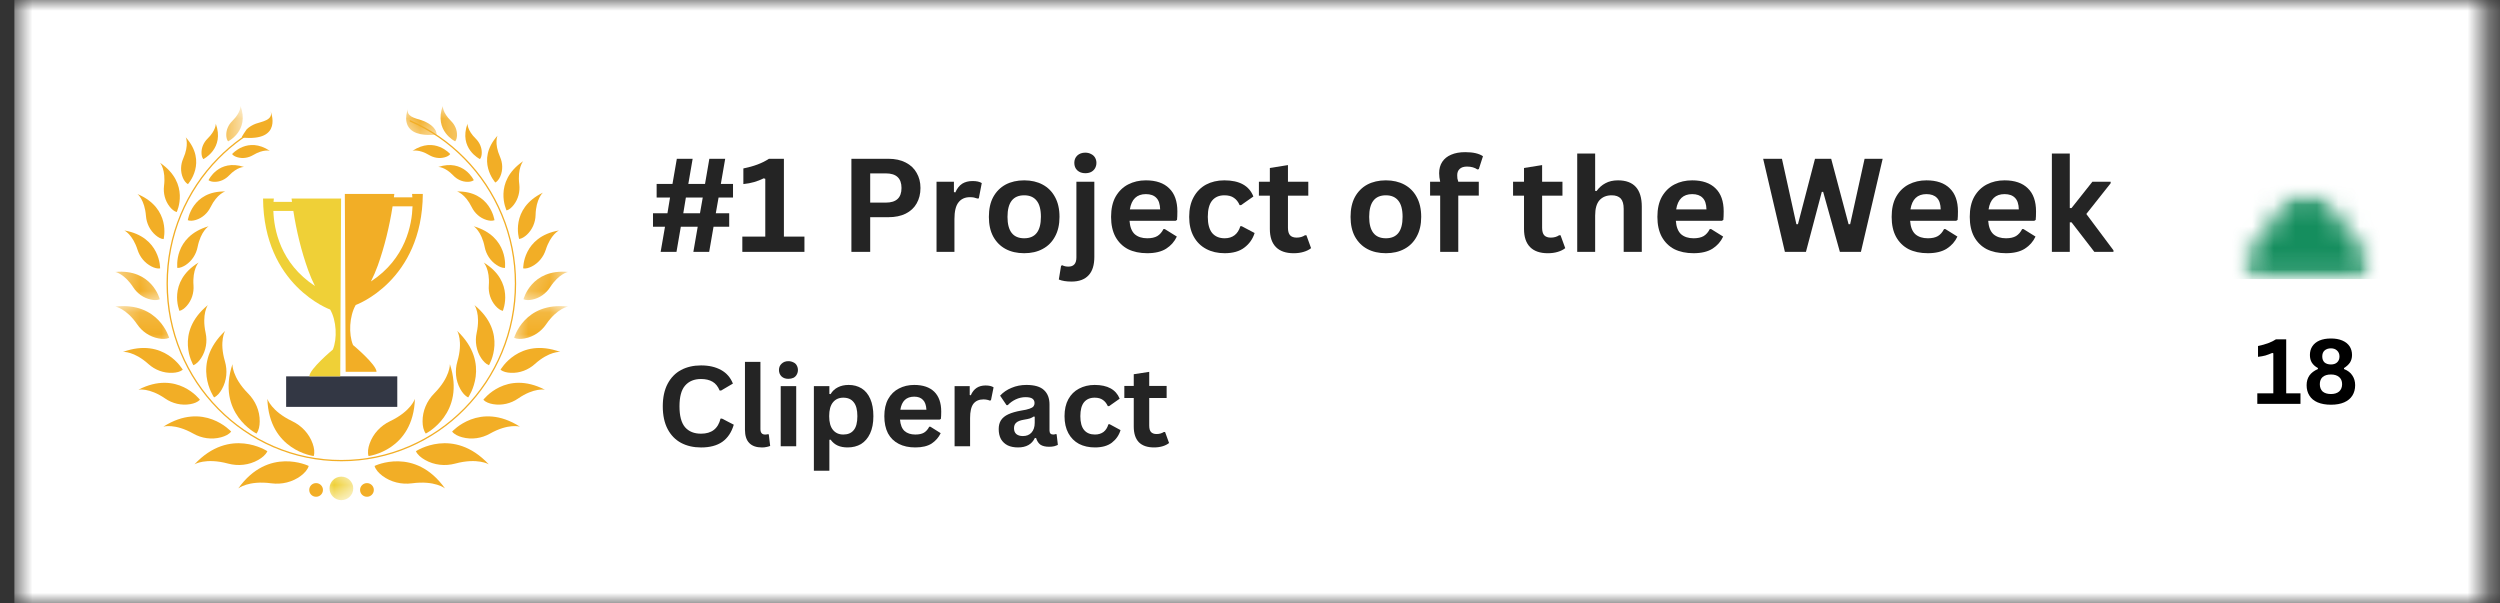 <svg width="116" height="28" viewBox="0 0 116 28" fill="none" xmlns="http://www.w3.org/2000/svg">
<rect x="0" y="0" width="116" height="28" fill="#333333" stroke="none"/>
<mask id="mask0_454_1353" style="mask-type:luminance" maskUnits="userSpaceOnUse" x="0" y="0" width="116" height="28">
<path d="M0.667 0H115.333V28H0.667V0Z" fill="white"/>
</mask>
<g mask="url(#mask0_454_1353)">
<path d="M0.667 0H115.396V28H0.667V0Z" fill="white"/>
<path d="M12.549 3.497C12.549 1.566 14.115 0 16.047 0H123.781C125.713 0 127.279 1.566 127.279 3.497V24.503C127.279 26.434 125.713 28 123.781 28H16.047C14.115 28 12.549 26.434 12.549 24.503V3.497Z" fill="white"/>
</g>
<path d="M23.311 9.948C22.903 8.967 22.318 8.084 21.573 7.328C20.834 6.575 19.973 5.984 19.014 5.568C19.014 5.592 19.014 5.613 19.014 5.637C19.956 6.047 20.802 6.63 21.529 7.371C22.27 8.122 22.849 8.998 23.255 9.972C23.674 10.98 23.888 12.052 23.888 13.158C23.888 14.263 23.674 15.335 23.255 16.344C22.849 17.319 22.27 18.194 21.529 18.945C20.79 19.697 19.93 20.286 18.971 20.698C17.978 21.126 16.925 21.342 15.839 21.342C14.751 21.342 13.697 21.126 12.706 20.698C11.748 20.286 10.886 19.697 10.147 18.945C9.408 18.194 8.827 17.319 8.421 16.344C8.001 15.335 7.79 14.263 7.79 13.158C7.79 12.052 8.001 10.98 8.421 9.972C8.827 8.998 9.408 8.122 10.147 7.371C10.805 6.701 11.562 6.159 12.396 5.759C12.396 5.736 12.396 5.714 12.396 5.69C11.544 6.096 10.773 6.646 10.103 7.328C9.358 8.084 8.773 8.967 8.365 9.948C7.941 10.965 7.727 12.044 7.727 13.158C7.727 14.271 7.941 15.351 8.365 16.367C8.773 17.349 9.358 18.231 10.103 18.988C10.847 19.744 11.715 20.339 12.68 20.755C13.681 21.185 14.743 21.403 15.839 21.403C16.933 21.403 17.997 21.185 18.996 20.755C19.962 20.339 20.828 19.744 21.573 18.988C22.318 18.231 22.903 17.349 23.311 16.367C23.735 15.351 23.949 14.271 23.949 13.158C23.949 12.044 23.735 10.965 23.311 9.948Z" fill="#F2AE26"/>
<path d="M11.217 6.38C11.187 6.378 11.429 6.017 11.447 5.999C11.566 5.883 11.714 5.798 11.871 5.739C12.128 5.643 12.691 5.582 12.556 5.162C12.556 5.162 13.165 6.591 11.217 6.38Z" fill="#F2AE26"/>
<mask id="mask1_454_1353" style="mask-type:luminance" maskUnits="userSpaceOnUse" x="18" y="4" width="3" height="3">
<path d="M18.534 4.912H20.601V6.557H18.534V4.912Z" fill="white"/>
</mask>
<g mask="url(#mask1_454_1353)">
<path d="M20.26 6.238C20.246 5.893 19.826 5.665 19.538 5.572C19.275 5.487 18.815 5.403 18.936 5.024C18.867 5.233 18.815 5.448 18.863 5.669C18.98 6.205 19.594 6.281 20.056 6.26C20.125 6.258 20.194 6.254 20.26 6.238Z" fill="#F2AE26"/>
</g>
<mask id="mask2_454_1353" style="mask-type:luminance" maskUnits="userSpaceOnUse" x="10" y="4" width="2" height="4">
<path d="M10.267 4.912H11.3V7.062H10.267V4.912Z" fill="white"/>
</mask>
<g mask="url(#mask2_454_1353)">
<path d="M11.161 4.914C11.161 4.914 11.181 5.217 10.78 5.611C10.6 5.787 10.493 6.025 10.499 6.275C10.503 6.382 10.525 6.486 10.584 6.559C10.584 6.559 11.581 6.073 11.161 4.914Z" fill="#F2AE26"/>
</g>
<path d="M12.522 6.999C12.522 6.999 12.229 6.906 11.744 7.196C11.528 7.324 11.27 7.367 11.028 7.3C10.923 7.271 10.826 7.225 10.769 7.149C10.769 7.149 11.492 6.313 12.522 6.999Z" fill="#F2AE26"/>
<path d="M10.012 5.738C10.012 5.738 10.032 6.041 9.628 6.435C9.451 6.61 9.344 6.849 9.35 7.097C9.352 7.205 9.374 7.308 9.435 7.383C9.435 7.383 10.43 6.894 10.012 5.738Z" fill="#F2AE26"/>
<path d="M11.322 7.747C11.322 7.747 11.015 7.735 10.627 8.143C10.454 8.324 10.216 8.437 9.965 8.437C9.856 8.437 9.751 8.417 9.675 8.36C9.675 8.36 10.143 7.361 11.322 7.747Z" fill="#F2AE26"/>
<path d="M8.619 6.37C8.619 6.37 8.785 6.713 8.502 7.355C8.377 7.641 8.365 7.966 8.488 8.254C8.542 8.378 8.617 8.486 8.72 8.545C8.72 8.545 9.649 7.521 8.619 6.37Z" fill="#F2AE26"/>
<path d="M7.428 7.554C7.428 7.554 7.705 7.877 7.61 8.63C7.57 8.965 7.656 9.314 7.872 9.588C7.965 9.706 8.074 9.804 8.199 9.84C8.199 9.84 8.841 8.52 7.428 7.554Z" fill="#F2AE26"/>
<path d="M6.381 9.004C6.381 9.004 6.716 9.268 6.773 10.025C6.799 10.36 6.954 10.685 7.219 10.911C7.334 11.01 7.461 11.085 7.592 11.095C7.592 11.095 7.958 9.674 6.381 9.004Z" fill="#F2AE26"/>
<path d="M5.77 10.693C5.77 10.693 6.155 10.876 6.385 11.599C6.488 11.92 6.714 12.202 7.025 12.362C7.158 12.431 7.302 12.474 7.429 12.454C7.429 12.454 7.459 10.99 5.77 10.693Z" fill="#F2AE26"/>
<mask id="mask3_454_1353" style="mask-type:luminance" maskUnits="userSpaceOnUse" x="5" y="12" width="3" height="3">
<path d="M5.337 12.106H7.683V14.123H5.337V12.106Z" fill="white"/>
</mask>
<g mask="url(#mask3_454_1353)">
<path d="M5.348 12.618C5.348 12.618 5.768 12.693 6.182 13.331C6.365 13.615 6.658 13.828 7.001 13.9C7.149 13.932 7.296 13.938 7.415 13.887C7.415 13.887 7.058 12.464 5.348 12.618Z" fill="#F2AE26"/>
</g>
<mask id="mask4_454_1353" style="mask-type:luminance" maskUnits="userSpaceOnUse" x="5" y="14" width="4" height="3">
<path d="M5.337 14.123H8.199V16.14H5.337V14.123Z" fill="white"/>
</mask>
<g mask="url(#mask4_454_1353)">
<path d="M5.35 14.225C5.35 14.225 5.852 14.302 6.365 15.049C6.591 15.382 6.946 15.626 7.354 15.703C7.531 15.736 7.707 15.74 7.848 15.675C7.848 15.675 7.378 13.995 5.35 14.225Z" fill="#F2AE26"/>
</g>
<path d="M5.709 16.328C5.709 16.328 6.215 16.286 6.889 16.893C7.188 17.163 7.59 17.319 8.006 17.299C8.185 17.291 8.359 17.252 8.48 17.157C8.48 17.157 7.626 15.632 5.709 16.328Z" fill="#F2AE26"/>
<path d="M6.422 18.083C6.422 18.083 6.92 17.977 7.667 18.493C7.998 18.722 8.418 18.824 8.827 18.753C9.003 18.722 9.168 18.661 9.277 18.55C9.277 18.55 8.232 17.148 6.422 18.083Z" fill="#F2AE26"/>
<path d="M7.58 19.797C7.58 19.797 8.108 19.634 8.97 20.12C9.356 20.339 9.82 20.408 10.258 20.29C10.447 20.239 10.621 20.156 10.726 20.026C10.726 20.026 9.453 18.603 7.58 19.797Z" fill="#F2AE26"/>
<path d="M9.025 21.545C9.025 21.545 9.538 21.23 10.581 21.51C11.045 21.636 11.556 21.585 11.984 21.34C12.169 21.234 12.329 21.102 12.406 20.936C12.406 20.936 10.672 19.782 9.025 21.545Z" fill="#F2AE26"/>
<path d="M11.056 22.663C11.056 22.663 11.522 22.282 12.594 22.426C13.07 22.489 13.568 22.373 13.962 22.077C14.131 21.947 14.273 21.796 14.325 21.62C14.325 21.62 12.454 20.7 11.056 22.663Z" fill="#F2AE26"/>
<path d="M10.452 8.884C10.452 8.884 10.081 8.983 9.77 9.611C9.633 9.891 9.39 10.112 9.09 10.204C8.96 10.244 8.827 10.26 8.714 10.218C8.714 10.218 8.902 8.855 10.452 8.884Z" fill="#F2AE26"/>
<path d="M9.679 10.498C9.679 10.498 9.316 10.722 9.168 11.465C9.102 11.796 8.91 12.102 8.619 12.295C8.494 12.377 8.357 12.437 8.228 12.433C8.228 12.433 8.034 10.979 9.679 10.498Z" fill="#F2AE26"/>
<path d="M9.215 12.181C9.215 12.181 8.922 12.492 8.979 13.246C9.003 13.583 8.898 13.928 8.668 14.19C8.569 14.303 8.454 14.395 8.327 14.425C8.327 14.425 7.753 13.075 9.215 12.181Z" fill="#F2AE26"/>
<path d="M9.643 14.157C9.643 14.157 9.352 14.568 9.542 15.451C9.627 15.843 9.56 16.267 9.334 16.613C9.237 16.761 9.116 16.889 8.973 16.947C8.973 16.947 8.07 15.447 9.643 14.157Z" fill="#F2AE26"/>
<path d="M10.446 15.354C10.446 15.354 10.159 15.825 10.438 16.771C10.561 17.191 10.521 17.656 10.301 18.05C10.206 18.221 10.085 18.369 9.933 18.44C9.933 18.44 8.835 16.88 10.446 15.354Z" fill="#F2AE26"/>
<path d="M10.785 16.898C10.785 16.898 10.757 17.494 11.514 18.259C11.851 18.6 12.057 19.065 12.051 19.555C12.049 19.766 12.011 19.971 11.901 20.117C11.901 20.117 10.036 19.183 10.785 16.898Z" fill="#F2AE26"/>
<path d="M12.405 18.507C12.405 18.507 12.585 19.078 13.558 19.543C13.992 19.75 14.344 20.119 14.507 20.582C14.578 20.781 14.61 20.988 14.557 21.161C14.557 21.161 12.484 20.909 12.405 18.507Z" fill="#F2AE26"/>
<path d="M19.139 6.999C19.139 6.999 19.432 6.906 19.915 7.196C20.131 7.324 20.391 7.367 20.633 7.3C20.736 7.271 20.833 7.225 20.89 7.149C20.89 7.149 20.169 6.313 19.139 6.999Z" fill="#F2AE26"/>
<path d="M20.336 7.747C20.336 7.747 20.645 7.735 21.033 8.143C21.204 8.324 21.443 8.437 21.693 8.437C21.802 8.437 21.907 8.417 21.984 8.36C21.984 8.36 21.515 7.361 20.336 7.747Z" fill="#F2AE26"/>
<path d="M21.206 8.884C21.206 8.884 21.577 8.983 21.888 9.611C22.026 9.891 22.268 10.112 22.569 10.204C22.7 10.244 22.831 10.26 22.944 10.218C22.944 10.218 22.758 8.855 21.206 8.884Z" fill="#F2AE26"/>
<path d="M21.979 10.498C21.979 10.498 22.343 10.722 22.49 11.465C22.556 11.796 22.748 12.102 23.041 12.295C23.166 12.377 23.301 12.437 23.431 12.433C23.431 12.433 23.626 10.979 21.979 10.498Z" fill="#F2AE26"/>
<path d="M22.445 12.181C22.445 12.181 22.736 12.492 22.681 13.246C22.655 13.583 22.762 13.928 22.99 14.19C23.089 14.303 23.204 14.395 23.331 14.425C23.331 14.425 23.905 13.075 22.445 12.181Z" fill="#F2AE26"/>
<path d="M22.016 14.157C22.016 14.157 22.308 14.568 22.116 15.451C22.032 15.843 22.098 16.267 22.324 16.613C22.421 16.761 22.543 16.889 22.688 16.947C22.688 16.947 23.588 15.447 22.016 14.157Z" fill="#F2AE26"/>
<path d="M21.214 15.354C21.214 15.354 21.499 15.825 21.222 16.771C21.099 17.191 21.138 17.656 21.358 18.05C21.453 18.221 21.574 18.369 21.725 18.44C21.725 18.44 22.823 16.88 21.214 15.354Z" fill="#F2AE26"/>
<path d="M20.875 16.898C20.875 16.898 20.901 17.494 20.144 18.259C19.807 18.6 19.603 19.065 19.607 19.555C19.609 19.766 19.648 19.971 19.757 20.117C19.757 20.117 21.622 19.183 20.875 16.898Z" fill="#F2AE26"/>
<path d="M19.252 18.507C19.252 18.507 19.075 19.078 18.1 19.543C17.666 19.75 17.314 20.119 17.151 20.582C17.08 20.781 17.048 20.988 17.1 21.161C17.1 21.161 19.174 20.909 19.252 18.507Z" fill="#F2AE26"/>
<mask id="mask5_454_1353" style="mask-type:luminance" maskUnits="userSpaceOnUse" x="20" y="4" width="2" height="4">
<path d="M20.084 4.912H21.635V7.062H20.084V4.912Z" fill="white"/>
</mask>
<g mask="url(#mask5_454_1353)">
<path d="M20.544 4.914C20.544 4.914 20.524 5.217 20.925 5.611C21.105 5.787 21.212 6.025 21.206 6.275C21.202 6.382 21.18 6.486 21.121 6.559C21.121 6.559 20.124 6.073 20.544 4.914Z" fill="#F2AE26"/>
</g>
<path d="M21.692 5.738C21.692 5.738 21.672 6.041 22.076 6.435C22.253 6.61 22.36 6.849 22.354 7.097C22.352 7.205 22.33 7.308 22.27 7.383C22.27 7.383 21.274 6.894 21.692 5.738Z" fill="#F2AE26"/>
<path d="M23.085 6.295C23.085 6.295 22.92 6.638 23.202 7.28C23.327 7.566 23.34 7.891 23.216 8.179C23.162 8.303 23.087 8.411 22.984 8.47C22.984 8.47 22.055 7.446 23.085 6.295Z" fill="#F2AE26"/>
<path d="M24.276 7.477C24.276 7.477 24 7.802 24.095 8.555C24.135 8.89 24.048 9.239 23.832 9.513C23.739 9.631 23.63 9.729 23.505 9.765C23.505 9.765 22.863 8.445 24.276 7.477Z" fill="#F2AE26"/>
<path d="M25.19 8.939C25.19 8.939 24.869 9.221 24.851 9.978C24.843 10.316 24.704 10.648 24.451 10.888C24.34 10.99 24.217 11.071 24.088 11.089C24.088 11.089 23.648 9.69 25.19 8.939Z" fill="#F2AE26"/>
<path d="M25.935 10.693C25.935 10.693 25.55 10.876 25.32 11.599C25.216 11.92 24.99 12.202 24.68 12.362C24.546 12.431 24.403 12.474 24.276 12.454C24.276 12.454 24.245 10.99 25.935 10.693Z" fill="#F2AE26"/>
<mask id="mask6_454_1353" style="mask-type:luminance" maskUnits="userSpaceOnUse" x="24" y="12" width="3" height="3">
<path d="M24.217 12.106H26.371V14.123H24.217V12.106Z" fill="white"/>
</mask>
<g mask="url(#mask6_454_1353)">
<path d="M26.357 12.618C26.357 12.618 25.937 12.693 25.523 13.331C25.34 13.615 25.047 13.828 24.704 13.901C24.556 13.932 24.409 13.938 24.29 13.887C24.29 13.887 24.647 12.464 26.357 12.618Z" fill="#F2AE26"/>
</g>
<mask id="mask7_454_1353" style="mask-type:luminance" maskUnits="userSpaceOnUse" x="23" y="14" width="4" height="3">
<path d="M23.701 14.123H26.371V16.14H23.701V14.123Z" fill="white"/>
</mask>
<g mask="url(#mask7_454_1353)">
<path d="M26.355 14.225C26.355 14.225 25.852 14.302 25.34 15.049C25.113 15.382 24.758 15.626 24.351 15.703C24.173 15.736 23.997 15.74 23.856 15.675C23.856 15.675 24.326 13.995 26.355 14.225Z" fill="#F2AE26"/>
</g>
<path d="M25.995 16.328C25.995 16.328 25.489 16.286 24.815 16.893C24.516 17.163 24.115 17.319 23.699 17.299C23.519 17.291 23.346 17.252 23.224 17.157C23.224 17.157 24.078 15.632 25.995 16.328Z" fill="#F2AE26"/>
<path d="M25.283 18.083C25.283 18.083 24.785 17.977 24.038 18.493C23.707 18.722 23.287 18.824 22.877 18.753C22.7 18.722 22.534 18.661 22.427 18.55C22.427 18.55 23.473 17.148 25.283 18.083Z" fill="#F2AE26"/>
<path d="M24.125 19.797C24.125 19.797 23.596 19.634 22.734 20.12C22.349 20.339 21.884 20.408 21.447 20.29C21.257 20.239 21.083 20.156 20.978 20.026C20.978 20.026 22.252 18.603 24.125 19.797Z" fill="#F2AE26"/>
<path d="M22.679 21.545C22.679 21.545 22.166 21.23 21.123 21.51C20.659 21.636 20.148 21.585 19.72 21.34C19.535 21.234 19.373 21.102 19.298 20.936C19.298 20.936 21.032 19.782 22.679 21.545Z" fill="#F2AE26"/>
<path d="M20.648 22.663C20.648 22.663 20.182 22.282 19.111 22.426C18.634 22.489 18.136 22.373 17.742 22.077C17.573 21.947 17.431 21.796 17.379 21.62C17.379 21.62 19.25 20.7 20.648 22.663Z" fill="#F2AE26"/>
<path d="M14.985 22.733C14.985 22.909 14.842 23.05 14.666 23.05C14.489 23.05 14.348 22.909 14.348 22.733C14.348 22.558 14.489 22.416 14.666 22.416C14.842 22.416 14.985 22.558 14.985 22.733Z" fill="#F2AE26"/>
<path d="M17.346 22.733C17.346 22.909 17.203 23.05 17.028 23.05C16.85 23.05 16.707 22.909 16.707 22.733C16.707 22.558 16.85 22.416 17.028 22.416C17.203 22.416 17.346 22.558 17.346 22.733Z" fill="#F2AE26"/>
<mask id="mask8_454_1353" style="mask-type:luminance" maskUnits="userSpaceOnUse" x="14" y="21" width="3" height="3">
<path d="M14.917 21.689H16.467V23.204H14.917V21.689Z" fill="white"/>
</mask>
<g mask="url(#mask8_454_1353)">
<path d="M16.391 22.662C16.391 22.963 16.142 23.208 15.84 23.208C15.535 23.208 15.289 22.963 15.289 22.662C15.289 22.36 15.535 22.116 15.84 22.116C16.142 22.116 16.391 22.36 16.391 22.662Z" fill="#EFD037"/>
</g>
<path d="M18.434 18.879H13.277V17.463H18.434V18.879Z" fill="#333744"/>
<path d="M15.254 14.259C15.278 14.292 15.298 14.326 15.32 14.361L15.254 14.259ZM12.684 9.786H13.611C13.756 10.718 13.98 11.648 14.297 12.531C14.39 12.791 14.495 13.035 14.614 13.27C12.997 12.214 12.711 10.632 12.684 9.786ZM13.528 9.211C13.536 9.262 13.542 9.315 13.548 9.367H12.691C12.699 9.266 12.707 9.211 12.707 9.211H12.206C12.234 13.254 15.314 14.361 15.32 14.363C15.615 14.873 15.655 15.719 15.443 16.221C15.443 16.221 14.354 17.126 14.354 17.462H15.788L15.827 9.211H13.528Z" fill="#EFD037"/>
<path d="M16.507 14.15C16.527 14.115 16.549 14.081 16.571 14.048L16.507 14.15ZM17.211 13.059C17.33 12.824 17.435 12.58 17.53 12.32C17.845 11.437 18.069 10.507 18.216 9.575H19.142C19.114 10.421 18.829 12.003 17.211 13.059ZM16 9L16.038 17.252H17.471C17.471 16.915 16.381 16.01 16.381 16.01C16.169 15.508 16.21 14.663 16.505 14.152C16.511 14.15 19.59 13.043 19.619 9H19.12C19.12 9 19.128 9.055 19.134 9.156H18.276C18.283 9.104 18.291 9.051 18.297 9H16Z" fill="#F2AE26"/>
<path d="M34.012 8.534V9.164H33.342L33.213 9.897H33.835V10.52H33.108L32.906 11.686H32.172L32.374 10.52H31.59L31.389 11.686H30.654L30.856 10.52H30.299V9.897H30.969L31.09 9.164H30.468V8.534H31.203L31.405 7.367H32.139L31.938 8.534H32.713L32.914 7.367H33.649L33.447 8.534H34.012ZM31.704 9.897H32.479L32.608 9.164H31.825L31.704 9.897Z" fill="#242424"/>
<path d="M34.444 11.686V10.977H35.509V8.297L35.437 8.274C35.285 8.348 35.138 8.406 34.993 8.447C34.847 8.49 34.68 8.522 34.492 8.541V7.816C34.981 7.718 35.376 7.568 35.679 7.367H36.373V10.977H37.326V11.686H34.444Z" fill="#242424"/>
<path d="M41.216 7.367C41.533 7.367 41.802 7.426 42.024 7.541C42.25 7.657 42.419 7.816 42.532 8.021C42.649 8.222 42.71 8.455 42.71 8.723C42.71 8.997 42.649 9.235 42.532 9.44C42.419 9.641 42.25 9.799 42.024 9.913C41.802 10.023 41.533 10.078 41.216 10.078H40.377V11.686H39.505V7.367H41.216ZM41.103 9.401C41.588 9.401 41.83 9.176 41.83 8.723C41.83 8.272 41.588 8.045 41.103 8.045H40.377V9.401H41.103Z" fill="#242424"/>
<path d="M43.455 11.687V8.432H44.262V8.912L44.327 8.928C44.408 8.745 44.513 8.611 44.642 8.526C44.775 8.443 44.937 8.4 45.126 8.4C45.314 8.4 45.457 8.432 45.554 8.495L45.417 9.204L45.352 9.212C45.298 9.192 45.243 9.176 45.191 9.165C45.142 9.155 45.08 9.149 45.005 9.149C44.773 9.149 44.595 9.232 44.472 9.393C44.347 9.551 44.286 9.809 44.286 10.165V11.687H43.455Z" fill="#242424"/>
<path d="M47.523 11.749C47.194 11.749 46.905 11.684 46.659 11.552C46.417 11.422 46.225 11.229 46.086 10.977C45.95 10.725 45.884 10.421 45.884 10.063C45.884 9.7 45.95 9.393 46.086 9.141C46.225 8.889 46.417 8.697 46.659 8.565C46.905 8.435 47.194 8.368 47.523 8.368C47.85 8.368 48.136 8.435 48.378 8.565C48.625 8.697 48.816 8.889 48.952 9.141C49.091 9.393 49.161 9.7 49.161 10.063C49.161 10.421 49.091 10.725 48.952 10.977C48.816 11.229 48.625 11.422 48.378 11.552C48.136 11.684 47.85 11.749 47.523 11.749ZM47.523 11.056C48.039 11.056 48.298 10.725 48.298 10.063C48.298 9.716 48.229 9.464 48.096 9.306C47.967 9.145 47.775 9.062 47.523 9.062C47.006 9.062 46.748 9.397 46.748 10.063C46.748 10.725 47.006 11.056 47.523 11.056Z" fill="#242424"/>
<path d="M50.357 8.037C50.205 8.037 50.082 7.993 49.985 7.903C49.892 7.814 49.848 7.698 49.848 7.556C49.848 7.42 49.892 7.308 49.985 7.217C50.082 7.128 50.205 7.083 50.357 7.083C50.458 7.083 50.547 7.105 50.623 7.146C50.704 7.184 50.765 7.239 50.809 7.312C50.851 7.386 50.874 7.467 50.874 7.556C50.874 7.651 50.851 7.735 50.809 7.808C50.765 7.883 50.704 7.94 50.623 7.982C50.547 8.019 50.458 8.037 50.357 8.037ZM49.719 13.065C49.477 13.065 49.281 13.033 49.129 12.97L49.234 12.332L49.291 12.308C49.372 12.35 49.465 12.371 49.574 12.371C49.82 12.371 49.945 12.229 49.945 11.946V8.431H50.777V11.922C50.777 12.3 50.688 12.584 50.51 12.773C50.333 12.966 50.068 13.065 49.719 13.065Z" fill="#242424"/>
<path d="M54.549 10.244H52.41C52.43 10.528 52.511 10.737 52.652 10.867C52.797 10.993 52.991 11.056 53.233 11.056C53.427 11.056 53.582 11.022 53.701 10.953C53.818 10.88 53.913 10.772 53.984 10.63H54.048L54.605 10.977C54.496 11.21 54.333 11.395 54.113 11.537C53.891 11.678 53.598 11.749 53.233 11.749C52.888 11.749 52.589 11.686 52.337 11.56C52.089 11.43 51.895 11.237 51.756 10.985C51.621 10.733 51.554 10.425 51.554 10.063C51.554 9.69 51.623 9.377 51.764 9.125C51.909 8.873 52.103 8.684 52.345 8.558C52.591 8.431 52.866 8.368 53.169 8.368C53.641 8.368 54.002 8.493 54.25 8.739C54.503 8.981 54.63 9.338 54.63 9.811C54.63 9.98 54.624 10.11 54.614 10.205L54.549 10.244ZM53.831 9.716C53.824 9.47 53.766 9.291 53.653 9.18C53.544 9.066 53.382 9.007 53.169 9.007C52.749 9.007 52.501 9.243 52.426 9.716H53.831Z" fill="#242424"/>
<path d="M56.825 11.749C56.502 11.749 56.215 11.684 55.969 11.552C55.721 11.422 55.527 11.229 55.388 10.977C55.247 10.721 55.178 10.416 55.178 10.063C55.178 9.7 55.247 9.393 55.388 9.141C55.527 8.889 55.719 8.697 55.961 8.565C56.207 8.435 56.49 8.368 56.809 8.368C57.513 8.368 57.963 8.619 58.157 9.117L57.584 9.519H57.519C57.455 9.367 57.366 9.255 57.253 9.18C57.144 9.101 56.997 9.062 56.809 9.062C56.567 9.062 56.377 9.145 56.244 9.306C56.109 9.47 56.042 9.722 56.042 10.063C56.042 10.394 56.109 10.644 56.244 10.812C56.383 10.975 56.577 11.056 56.825 11.056C57.007 11.056 57.16 11.009 57.285 10.914C57.408 10.819 57.497 10.681 57.552 10.496H57.616L58.214 10.812C58.127 11.091 57.967 11.316 57.737 11.489C57.511 11.663 57.206 11.749 56.825 11.749Z" fill="#242424"/>
<path d="M60.617 10.915L60.834 11.514C60.742 11.588 60.627 11.646 60.487 11.687C60.352 11.728 60.199 11.75 60.027 11.75C59.666 11.75 59.392 11.655 59.204 11.466C59.014 11.273 58.921 10.992 58.921 10.623V9.078H58.413V8.432H58.921V7.794L59.761 7.66V8.432H60.705V9.078H59.761V10.568C59.761 10.726 59.793 10.842 59.858 10.915C59.926 10.989 60.029 11.025 60.164 11.025C60.314 11.025 60.443 10.989 60.552 10.915H60.617Z" fill="#242424"/>
<path d="M64.305 11.749C63.976 11.749 63.687 11.684 63.441 11.552C63.199 11.422 63.007 11.229 62.868 10.977C62.733 10.725 62.666 10.421 62.666 10.063C62.666 9.7 62.733 9.393 62.868 9.141C63.007 8.889 63.199 8.697 63.441 8.565C63.687 8.435 63.976 8.368 64.305 8.368C64.632 8.368 64.918 8.435 65.161 8.565C65.407 8.697 65.599 8.889 65.734 9.141C65.873 9.393 65.944 9.7 65.944 10.063C65.944 10.421 65.873 10.725 65.734 10.977C65.599 11.229 65.407 11.422 65.161 11.552C64.918 11.684 64.632 11.749 64.305 11.749ZM64.305 11.056C64.822 11.056 65.08 10.725 65.08 10.063C65.08 9.716 65.011 9.464 64.878 9.306C64.749 9.145 64.557 9.062 64.305 9.062C63.788 9.062 63.53 9.397 63.53 10.063C63.53 10.725 63.788 11.056 64.305 11.056Z" fill="#242424"/>
<path d="M66.824 11.686V9.077H66.356V8.431H66.824C66.792 8.289 66.776 8.159 66.776 8.037C66.776 7.832 66.824 7.657 66.921 7.509C67.018 7.363 67.155 7.253 67.333 7.178C67.514 7.099 67.732 7.06 67.987 7.06C68.352 7.06 68.626 7.123 68.81 7.249L68.616 7.848L68.552 7.863C68.427 7.775 68.265 7.729 68.067 7.729C67.916 7.729 67.803 7.767 67.728 7.84C67.652 7.909 67.615 8.005 67.615 8.131C67.615 8.185 67.617 8.234 67.623 8.281C67.633 8.324 67.647 8.374 67.664 8.431H68.616V9.077H67.664V11.686H66.824Z" fill="#242424"/>
<path d="M72.409 10.915L72.627 11.514C72.534 11.588 72.419 11.646 72.28 11.687C72.145 11.728 71.992 11.75 71.82 11.75C71.459 11.75 71.184 11.655 70.997 11.466C70.807 11.273 70.714 10.992 70.714 10.623V9.078H70.206V8.432H70.714V7.794L71.554 7.66V8.432H72.498V9.078H71.554V10.568C71.554 10.726 71.586 10.842 71.65 10.915C71.719 10.989 71.822 11.025 71.957 11.025C72.107 11.025 72.236 10.989 72.345 10.915H72.409Z" fill="#242424"/>
<path d="M73.183 11.686V7.123H74.015V8.857L74.08 8.865C74.193 8.707 74.33 8.587 74.491 8.502C74.653 8.413 74.847 8.368 75.073 8.368C75.809 8.368 76.179 8.776 76.179 9.59V11.686H75.339V9.692C75.339 9.471 75.293 9.312 75.202 9.211C75.109 9.113 74.97 9.062 74.782 9.062C74.544 9.062 74.356 9.138 74.217 9.29C74.082 9.444 74.015 9.68 74.015 10V11.686H73.183Z" fill="#242424"/>
<path d="M79.898 10.244H77.759C77.779 10.528 77.86 10.737 78.001 10.867C78.147 10.993 78.34 11.056 78.582 11.056C78.776 11.056 78.932 11.022 79.051 10.953C79.168 10.88 79.263 10.772 79.333 10.63H79.398L79.955 10.977C79.846 11.21 79.682 11.395 79.463 11.537C79.24 11.678 78.948 11.749 78.582 11.749C78.237 11.749 77.939 11.686 77.686 11.56C77.438 11.43 77.245 11.237 77.105 10.985C76.97 10.733 76.903 10.425 76.903 10.063C76.903 9.69 76.972 9.377 77.113 9.125C77.259 8.873 77.452 8.684 77.695 8.558C77.941 8.431 78.215 8.368 78.518 8.368C78.99 8.368 79.352 8.493 79.6 8.739C79.852 8.981 79.979 9.338 79.979 9.811C79.979 9.98 79.973 10.11 79.963 10.205L79.898 10.244ZM79.18 9.716C79.174 9.47 79.115 9.291 79.002 9.18C78.893 9.066 78.732 9.007 78.518 9.007C78.098 9.007 77.85 9.243 77.775 9.716H79.18Z" fill="#242424"/>
<path d="M83.796 11.686H82.819L81.81 7.367H82.682L83.352 10.402H83.425L84.216 7.367H84.967L85.774 10.402H85.847L86.517 7.367H87.356L86.347 11.686H85.37L84.595 8.904H84.531L83.796 11.686Z" fill="#242424"/>
<path d="M90.768 10.244H88.629C88.649 10.528 88.729 10.737 88.871 10.867C89.016 10.993 89.21 11.056 89.452 11.056C89.646 11.056 89.801 11.022 89.92 10.953C90.037 10.88 90.132 10.772 90.203 10.63H90.267L90.824 10.977C90.715 11.21 90.552 11.395 90.332 11.537C90.11 11.678 89.817 11.749 89.452 11.749C89.107 11.749 88.808 11.686 88.556 11.56C88.308 11.43 88.114 11.237 87.975 10.985C87.839 10.733 87.773 10.425 87.773 10.063C87.773 9.69 87.841 9.377 87.983 9.125C88.128 8.873 88.322 8.684 88.564 8.558C88.81 8.431 89.085 8.368 89.387 8.368C89.86 8.368 90.221 8.493 90.469 8.739C90.721 8.981 90.849 9.338 90.849 9.811C90.849 9.98 90.843 10.11 90.832 10.205L90.768 10.244ZM90.049 9.716C90.043 9.47 89.985 9.291 89.872 9.18C89.763 9.066 89.601 9.007 89.387 9.007C88.968 9.007 88.719 9.243 88.645 9.716H90.049Z" fill="#242424"/>
<path d="M94.392 10.244H92.252C92.273 10.528 92.353 10.737 92.495 10.867C92.64 10.993 92.834 11.056 93.076 11.056C93.27 11.056 93.425 11.022 93.544 10.953C93.661 10.88 93.756 10.772 93.827 10.63H93.891L94.448 10.977C94.339 11.21 94.176 11.395 93.956 11.537C93.734 11.678 93.441 11.749 93.076 11.749C92.731 11.749 92.432 11.686 92.18 11.56C91.932 11.43 91.738 11.237 91.599 10.985C91.463 10.733 91.397 10.425 91.397 10.063C91.397 9.69 91.465 9.377 91.607 9.125C91.752 8.873 91.946 8.684 92.188 8.558C92.434 8.431 92.709 8.368 93.011 8.368C93.484 8.368 93.845 8.493 94.093 8.739C94.345 8.981 94.472 9.338 94.472 9.811C94.472 9.98 94.466 10.11 94.456 10.205L94.392 10.244ZM93.673 9.716C93.667 9.47 93.609 9.291 93.496 9.18C93.387 9.066 93.225 9.007 93.011 9.007C92.591 9.007 92.343 9.243 92.269 9.716H93.673Z" fill="#242424"/>
<path d="M95.207 11.686V7.123H96.038V9.653H96.119L97.088 8.431H97.935V8.502L96.805 9.929L98.065 11.615V11.686H97.177L96.119 10.315H96.038V11.686H95.207Z" fill="#242424"/>
<mask id="mask9_454_1353" style="mask-type:luminance" maskUnits="userSpaceOnUse" x="104" y="8" width="6" height="5">
<path d="M104.056 8.955H109.996V12.949H104.056V8.955Z" fill="white"/>
</mask>
<g mask="url(#mask9_454_1353)">
<mask id="mask10_454_1353" style="mask-type:luminance" maskUnits="userSpaceOnUse" x="104" y="8" width="6" height="5">
<path d="M107.902 9.388L109.846 11.841C110.009 12.05 110.037 12.33 109.92 12.564C109.801 12.801 109.557 12.948 109.289 12.948H104.759C104.491 12.948 104.247 12.801 104.128 12.564C104.008 12.33 104.039 12.05 104.202 11.841L106.146 9.388C106.356 9.122 106.681 8.969 107.024 8.969C107.367 8.969 107.69 9.122 107.902 9.388Z" fill="white"/>
</mask>
<g mask="url(#mask10_454_1353)">
<path d="M103.327 8.281H110.725V12.948H103.327V8.281Z" fill="#158E5E"/>
</g>
</g>
<path d="M32.529 20.762C32.178 20.762 31.869 20.691 31.601 20.549C31.337 20.407 31.129 20.194 30.979 19.91C30.828 19.623 30.753 19.27 30.753 18.855C30.753 18.441 30.828 18.09 30.979 17.806C31.129 17.523 31.337 17.31 31.601 17.168C31.869 17.026 32.178 16.955 32.529 16.955C32.895 16.955 33.203 17.026 33.458 17.168C33.71 17.306 33.894 17.515 34.007 17.798L33.458 18.122H33.393C33.312 17.928 33.201 17.791 33.062 17.712C32.921 17.629 32.743 17.586 32.529 17.586C32.21 17.586 31.964 17.688 31.787 17.893C31.613 18.094 31.528 18.413 31.528 18.855C31.528 19.296 31.613 19.619 31.787 19.824C31.964 20.025 32.21 20.123 32.529 20.123C33.018 20.123 33.32 19.891 33.433 19.422H33.498L34.047 19.706C33.944 20.058 33.766 20.324 33.514 20.502C33.266 20.675 32.937 20.762 32.529 20.762Z" fill="#242424"/>
<path d="M35.357 20.762C35.099 20.762 34.901 20.695 34.767 20.557C34.632 20.421 34.566 20.214 34.566 19.934V16.79H35.284V19.91C35.284 20.08 35.357 20.163 35.502 20.163C35.545 20.163 35.587 20.159 35.632 20.147L35.672 20.155L35.736 20.691C35.692 20.71 35.64 20.726 35.575 20.738C35.51 20.754 35.438 20.762 35.357 20.762Z" fill="#242424"/>
<path d="M36.58 17.578C36.451 17.578 36.346 17.543 36.265 17.468C36.185 17.389 36.144 17.29 36.144 17.168C36.144 17.048 36.185 16.951 36.265 16.877C36.346 16.798 36.451 16.758 36.58 16.758C36.665 16.758 36.744 16.778 36.815 16.814C36.883 16.845 36.936 16.892 36.968 16.955C37.004 17.018 37.024 17.089 37.024 17.168C37.024 17.247 37.004 17.318 36.968 17.381C36.936 17.444 36.883 17.495 36.815 17.531C36.744 17.562 36.665 17.578 36.58 17.578ZM36.225 20.707V17.917H36.944V20.707H36.225Z" fill="#242424"/>
<path d="M37.764 21.841V17.916H38.483V18.279L38.539 18.287C38.624 18.145 38.737 18.04 38.878 17.971C39.017 17.898 39.185 17.861 39.379 17.861C39.605 17.861 39.802 17.914 39.976 18.019C40.148 18.125 40.283 18.287 40.38 18.507C40.476 18.724 40.525 18.992 40.525 19.311C40.525 19.632 40.472 19.9 40.371 20.115C40.269 20.332 40.129 20.493 39.952 20.604C39.774 20.708 39.566 20.761 39.33 20.761C39.153 20.761 38.999 20.732 38.87 20.675C38.741 20.617 38.63 20.525 38.539 20.399L38.483 20.407V21.841H37.764ZM39.128 20.162C39.342 20.162 39.504 20.095 39.613 19.957C39.726 19.822 39.782 19.607 39.782 19.311C39.782 19.018 39.726 18.803 39.613 18.665C39.504 18.523 39.342 18.452 39.128 18.452C38.928 18.452 38.769 18.523 38.652 18.665C38.533 18.807 38.474 19.023 38.474 19.311C38.474 19.595 38.533 19.808 38.652 19.95C38.769 20.091 38.928 20.162 39.128 20.162Z" fill="#242424"/>
<path d="M43.6 19.469H41.76C41.78 19.711 41.85 19.887 41.969 19.997C42.093 20.107 42.26 20.162 42.47 20.162C42.635 20.162 42.771 20.135 42.873 20.076C42.974 20.013 43.055 19.922 43.116 19.8H43.172L43.648 20.099C43.556 20.294 43.416 20.454 43.229 20.58C43.039 20.702 42.787 20.761 42.47 20.761C42.173 20.761 41.917 20.706 41.703 20.596C41.487 20.485 41.319 20.324 41.202 20.107C41.089 19.887 41.033 19.622 41.033 19.311C41.033 18.996 41.091 18.732 41.211 18.515C41.334 18.294 41.501 18.133 41.711 18.026C41.921 17.916 42.157 17.861 42.421 17.861C42.825 17.861 43.134 17.967 43.35 18.176C43.564 18.387 43.673 18.695 43.673 19.098C43.673 19.246 43.667 19.358 43.657 19.437L43.6 19.469ZM42.986 19.012C42.974 18.803 42.922 18.649 42.825 18.555C42.732 18.456 42.599 18.405 42.421 18.405C42.054 18.405 41.84 18.608 41.776 19.012H42.986Z" fill="#242424"/>
<path d="M44.293 20.707V17.917H44.995V18.327L45.044 18.343C45.112 18.185 45.205 18.071 45.319 17.996C45.431 17.923 45.569 17.886 45.73 17.886C45.892 17.886 46.015 17.915 46.102 17.972L45.981 18.571L45.924 18.587C45.876 18.567 45.829 18.553 45.787 18.547C45.742 18.538 45.692 18.532 45.633 18.532C45.428 18.532 45.272 18.601 45.165 18.737C45.062 18.875 45.012 19.095 45.012 19.399V20.707H44.293Z" fill="#242424"/>
<path d="M47.236 20.761C47.053 20.761 46.893 20.73 46.76 20.667C46.625 20.6 46.52 20.501 46.445 20.375C46.374 20.245 46.34 20.089 46.34 19.91C46.34 19.749 46.374 19.611 46.445 19.5C46.52 19.386 46.633 19.293 46.784 19.224C46.94 19.152 47.139 19.094 47.382 19.051C47.553 19.026 47.682 18.996 47.769 18.964C47.86 18.933 47.922 18.897 47.955 18.854C47.987 18.813 48.003 18.763 48.003 18.704C48.003 18.616 47.971 18.547 47.906 18.499C47.842 18.452 47.733 18.428 47.583 18.428C47.426 18.428 47.276 18.464 47.131 18.531C46.986 18.6 46.861 18.689 46.76 18.799H46.703L46.405 18.358C46.55 18.2 46.728 18.08 46.938 17.995C47.147 17.906 47.375 17.861 47.624 17.861C47.999 17.861 48.272 17.94 48.439 18.098C48.611 18.255 48.697 18.48 48.697 18.767V19.973C48.697 20.099 48.754 20.162 48.867 20.162C48.909 20.162 48.952 20.154 48.996 20.139L49.028 20.154L49.085 20.643C49.04 20.665 48.984 20.686 48.915 20.706C48.845 20.722 48.766 20.73 48.681 20.73C48.508 20.73 48.374 20.698 48.278 20.635C48.185 20.568 48.118 20.466 48.076 20.328L48.019 20.32C47.878 20.616 47.618 20.761 47.236 20.761ZM47.462 20.233C47.628 20.233 47.761 20.182 47.858 20.076C47.959 19.965 48.011 19.814 48.011 19.619V19.335L47.963 19.327C47.918 19.358 47.862 19.388 47.793 19.414C47.723 19.435 47.624 19.457 47.495 19.477C47.337 19.504 47.224 19.548 47.155 19.611C47.085 19.67 47.05 19.756 47.05 19.871C47.05 19.987 47.085 20.076 47.155 20.139C47.23 20.202 47.333 20.233 47.462 20.233Z" fill="#242424"/>
<path d="M50.806 20.761C50.526 20.761 50.278 20.706 50.064 20.596C49.854 20.482 49.688 20.316 49.571 20.099C49.452 19.879 49.394 19.617 49.394 19.311C49.394 19.002 49.452 18.74 49.571 18.523C49.688 18.308 49.854 18.145 50.064 18.034C50.278 17.92 50.52 17.861 50.79 17.861C51.392 17.861 51.779 18.074 51.953 18.499L51.46 18.846H51.404C51.343 18.716 51.267 18.618 51.17 18.555C51.077 18.488 50.952 18.452 50.79 18.452C50.581 18.452 50.415 18.523 50.298 18.665C50.185 18.807 50.128 19.023 50.128 19.311C50.128 19.601 50.187 19.816 50.306 19.957C50.423 20.095 50.591 20.162 50.806 20.162C50.962 20.162 51.093 20.123 51.202 20.044C51.309 19.961 51.384 19.843 51.428 19.689L51.485 19.682L51.993 19.957C51.923 20.194 51.787 20.389 51.59 20.541C51.396 20.688 51.133 20.761 50.806 20.761Z" fill="#242424"/>
<path d="M54.059 20.044L54.245 20.556C54.164 20.619 54.063 20.671 53.946 20.706C53.827 20.741 53.696 20.761 53.55 20.761C53.237 20.761 53.001 20.68 52.84 20.517C52.682 20.349 52.606 20.107 52.606 19.792V18.468H52.169V17.908H52.606V17.364L53.324 17.254V17.908H54.132V18.468H53.324V19.744C53.324 19.882 53.35 19.981 53.405 20.044C53.464 20.107 53.55 20.139 53.663 20.139C53.793 20.139 53.906 20.107 54.003 20.044H54.059Z" fill="#242424"/>
<path d="M104.739 18.74V18.252H105.482V16.392L105.434 16.376C105.325 16.423 105.22 16.463 105.119 16.494C105.022 16.522 104.905 16.541 104.772 16.557V16.053C105.115 15.986 105.393 15.883 105.603 15.745H106.08V18.252H106.742V18.74H104.739Z" fill="black"/>
<path d="M108.157 18.779C107.915 18.779 107.707 18.742 107.535 18.669C107.368 18.596 107.241 18.492 107.156 18.354C107.069 18.218 107.027 18.058 107.027 17.873C107.027 17.7 107.069 17.55 107.156 17.424C107.247 17.298 107.378 17.199 107.551 17.124V17.077C107.426 17.01 107.333 16.925 107.269 16.825C107.208 16.726 107.18 16.608 107.18 16.47C107.18 16.318 107.216 16.184 107.293 16.068C107.368 15.954 107.479 15.863 107.624 15.8C107.773 15.737 107.951 15.706 108.157 15.706C108.361 15.706 108.536 15.737 108.682 15.8C108.831 15.863 108.944 15.954 109.021 16.068C109.095 16.184 109.134 16.318 109.134 16.47C109.134 16.608 109.101 16.726 109.037 16.825C108.972 16.919 108.879 17.004 108.762 17.077V17.124C108.94 17.193 109.069 17.294 109.15 17.424C109.235 17.55 109.279 17.7 109.279 17.873C109.279 18.058 109.235 18.218 109.15 18.354C109.063 18.492 108.936 18.596 108.77 18.669C108.603 18.742 108.399 18.779 108.157 18.779ZM108.157 16.911C108.274 16.911 108.369 16.88 108.439 16.817C108.514 16.75 108.552 16.657 108.552 16.541C108.552 16.427 108.514 16.334 108.439 16.265C108.369 16.198 108.274 16.163 108.157 16.163C108.032 16.163 107.933 16.198 107.858 16.265C107.788 16.328 107.753 16.421 107.753 16.541C107.753 16.657 107.788 16.75 107.858 16.817C107.933 16.88 108.032 16.911 108.157 16.911ZM108.157 18.283C108.318 18.283 108.443 18.243 108.536 18.165C108.627 18.082 108.674 17.968 108.674 17.826C108.674 17.684 108.627 17.573 108.536 17.495C108.443 17.416 108.318 17.376 108.157 17.376C107.989 17.376 107.86 17.416 107.769 17.495C107.683 17.573 107.64 17.684 107.64 17.826C107.64 17.968 107.683 18.082 107.769 18.165C107.86 18.243 107.989 18.283 108.157 18.283Z" fill="black"/>
</svg>
